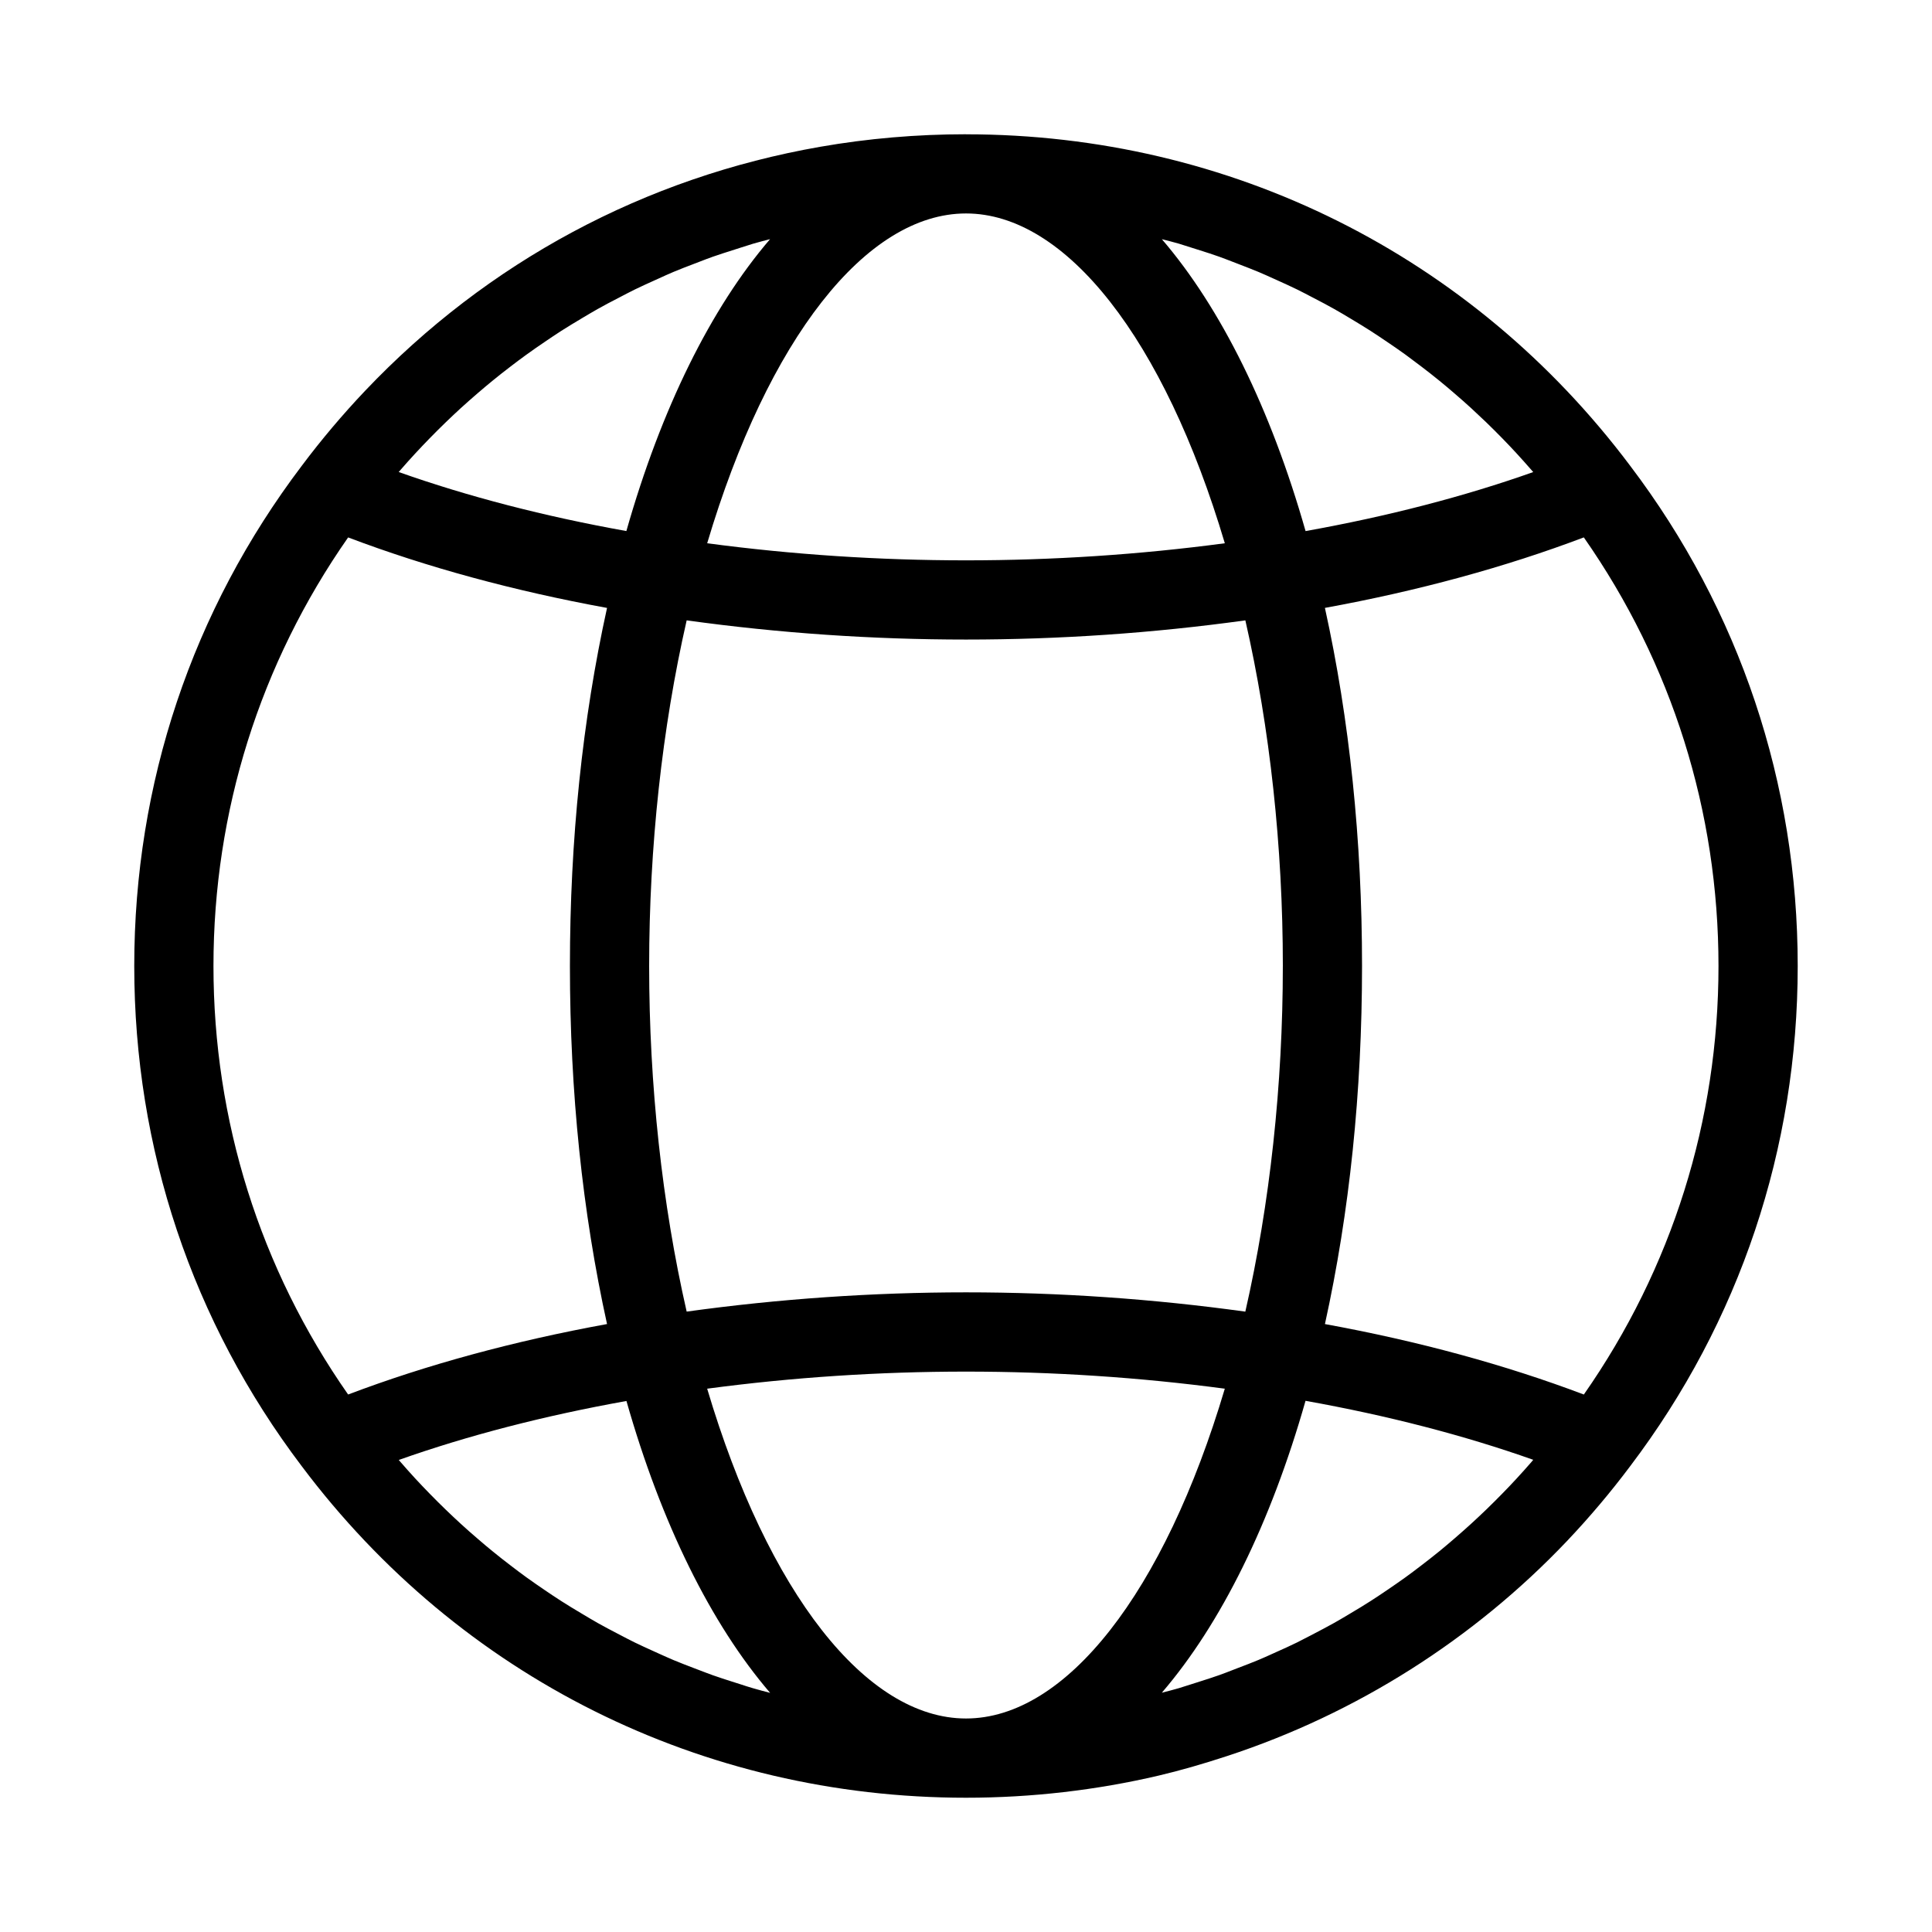 <?xml version="1.0" encoding="UTF-8"?>
<!-- Uploaded to: ICON Repo, www.iconrepo.com, Generator: ICON Repo Mixer Tools -->
<svg fill="#000000" width="800px" height="800px" version="1.1" viewBox="144 144 512 512" xmlns="http://www.w3.org/2000/svg">
 <path d="m400 179.58c-12.992 0-25.988 1.113-38.613 3.316-46.449 8.102-88.18 30.48-120.68 64.719-5.918 6.246-11.555 12.91-16.719 19.805-29.055 38.363-44.41 84.211-44.41 132.58 0 48.375 15.355 94.234 44.398 132.57 41.91 55.824 106.05 87.848 176.02 87.848 8.68 0 17.402-0.504 25.914-1.492 8.461-0.977 16.93-2.445 25.191-4.387 5.562-1.312 11.492-3 18.137-5.184 34.164-11.199 65.297-30.91 90.047-56.984 5.918-6.246 11.547-12.898 16.719-19.805 29.051-38.352 44.406-84.199 44.406-132.56 0-48.375-15.355-94.234-44.398-132.57-41.898-55.832-106.05-87.844-176.02-87.844zm56.395 28.988 5.668 1.793c1.691 0.535 3.371 1.07 5.039 1.668 1.145 0.41 2.277 0.852 3.41 1.289l1.984 0.766c1.691 0.652 3.379 1.301 5.047 1.996 1.301 0.547 2.594 1.133 3.871 1.711l1.145 0.516c1.73 0.789 3.473 1.562 5.176 2.402 1.344 0.66 2.664 1.355 4.543 2.34 1.805 0.934 3.602 1.879 5.363 2.875 1.27 0.703 2.508 1.457 4.398 2.582 1.754 1.051 3.484 2.098 5.207 3.203 1.438 0.914 2.844 1.879 4.262 2.832 1.68 1.133 3.348 2.277 4.996 3.473 1.395 1.02 2.781 2.059 4.144 3.106 1.605 1.227 3.203 2.465 4.766 3.746 1.355 1.102 2.688 2.227 4.019 3.379 1.531 1.312 3.043 2.644 4.523 4 1.301 1.195 2.594 2.414 3.852 3.621 1.457 1.406 2.898 2.844 4.312 4.293 1.25 1.281 2.488 2.582 3.707 3.906 1.363 1.48 2.699 2.981 4.031 4.504 0.156 0.18 0.305 0.355 0.461 0.535-18.316 6.488-38.562 11.734-60.332 15.641-9.227-32.434-22.418-59.113-38.078-77.355 1.504 0.375 2.992 0.75 4.484 1.18zm27.57 191.43c0 31.551-3.434 63.102-9.941 91.598-24.461-3.391-49.34-5.113-74.023-5.113-24.688 0-49.562 1.723-74.027 5.102-6.512-28.484-9.941-60.035-9.941-91.586s3.434-63.102 9.941-91.598c48.934 6.781 99.125 6.781 148.06 0 6.504 28.492 9.934 60.047 9.934 91.598zm-83.965-199.43c26.48 0 52.512 33.312 68.59 87.402-45.289 6.035-91.895 6.035-137.18 0 16.082-54.09 42.109-87.402 68.594-87.402zm-149.89 68.004c1.332-1.531 2.676-3.043 4.062-4.535 1.219-1.312 2.445-2.602 3.707-3.894 1.406-1.449 2.844-2.867 4.281-4.262 1.281-1.238 2.57-2.445 3.863-3.641 1.492-1.355 3-2.688 4.523-4 1.332-1.145 2.664-2.277 4.051-3.402 1.543-1.27 3.129-2.5 4.703-3.707 1.395-1.07 2.793-2.129 4.199-3.137 1.625-1.176 3.273-2.32 4.934-3.441 1.438-0.977 2.875-1.953 4.336-2.887 1.699-1.082 3.41-2.121 5.668-3.465 1.312-0.777 2.613-1.555 3.926-2.297 1.754-0.988 3.527-1.922 5.867-3.129 1.344-0.703 2.688-1.406 4.051-2.078 1.691-0.828 3.402-1.594 5.121-2.371l1.145-0.516c1.301-0.598 2.602-1.188 3.914-1.742 1.754-0.734 3.527-1.418 5.68-2.234l1.258-0.484c1.164-0.453 2.332-0.902 3.496-1.312 1.66-0.586 3.328-1.113 5.867-1.922l1.531-0.492c1.09-0.355 2.195-0.715 3.285-1.039 1.492-0.43 2.992-0.82 4.492-1.207-15.66 18.242-28.855 44.914-38.078 77.355-21.777-3.906-42.016-9.152-60.332-15.641 0.156-0.184 0.305-0.352 0.449-0.52zm-13.852 244.99c-23.367-33.43-35.688-72.613-35.688-113.57 0-40.957 12.324-80.125 35.688-113.57 20.844 7.894 43.883 14.16 68.613 18.684-6.531 29.629-9.836 61.516-9.836 94.883s3.305 65.254 9.836 94.895c-24.73 4.512-47.77 10.777-68.613 18.672zm107.34 77.848c-1.156-0.336-2.297-0.703-3.441-1.082l-2.172-0.691c-1.699-0.547-3.402-1.082-5.07-1.68-1.176-0.418-2.332-0.871-3.496-1.312l-1.711-0.652c-1.754-0.672-3.516-1.344-5.238-2.066-1.238-0.523-2.465-1.082-3.707-1.637l-1.785-0.809c-1.574-0.715-3.148-1.426-4.703-2.184-1.258-0.621-2.5-1.258-4.617-2.371-1.762-0.922-3.539-1.848-5.269-2.824-1.5-0.852-2.992-1.742-4.492-2.644-1.723-1.02-3.434-2.059-5.102-3.129-1.469-0.934-2.906-1.91-4.356-2.887-1.648-1.125-3.297-2.258-4.914-3.422-1.426-1.027-2.824-2.09-4.231-3.168-1.574-1.207-3.148-2.426-4.691-3.695-1.375-1.113-2.731-2.266-4.082-3.434-1.512-1.289-3-2.613-4.461-3.945-1.324-1.219-2.644-2.457-3.945-3.715-1.426-1.375-2.824-2.769-4.207-4.188-1.281-1.312-2.539-2.633-3.789-3.977-1.332-1.449-2.644-2.918-3.945-4.418-0.168-0.188-0.336-0.379-0.492-0.578 18.305-6.488 38.551-11.723 60.332-15.629 9.227 32.434 22.418 59.113 38.078 77.355-1.5-0.398-3-0.777-4.492-1.219zm56.398 8.008c-26.492 0-52.512-33.324-68.59-87.402 45.289-6.035 91.895-6.035 137.18 0-16.082 54.078-42.102 87.402-68.594 87.402zm149.85-67.973c-1.312 1.512-2.644 2.992-4 4.461-1.238 1.344-2.488 2.656-3.769 3.957-1.387 1.418-2.781 2.812-4.207 4.188-1.312 1.258-2.625 2.5-3.957 3.715-1.457 1.332-2.938 2.633-4.43 3.926-1.363 1.176-2.731 2.332-4.113 3.465-1.531 1.25-3.086 2.457-4.648 3.652-1.418 1.09-2.832 2.164-4.273 3.203-1.605 1.156-3.223 2.266-4.965 3.453-1.426 0.957-2.844 1.93-4.312 2.856-1.66 1.07-3.336 2.078-5.719 3.496-1.281 0.766-2.57 1.531-3.863 2.258-1.723 0.965-3.465 1.879-6.066 3.242-1.27 0.66-2.539 1.324-3.82 1.961-1.773 0.871-3.59 1.691-5.406 2.5l-1.07 0.484c-1.238 0.555-2.465 1.125-3.715 1.637-1.762 0.734-3.559 1.426-5.617 2.203l-1.188 0.461c-1.207 0.473-2.402 0.934-3.641 1.375-1.68 0.598-3.379 1.133-5.816 1.91l-1.418 0.453c-1.145 0.379-2.297 0.746-3.453 1.09-1.492 0.43-2.981 0.82-4.481 1.195 15.66-18.23 28.855-44.914 38.078-77.355 21.77 3.894 42.004 9.141 60.34 15.629-0.156 0.219-0.312 0.41-0.469 0.586zm13.887-17.883c-20.836-7.883-43.875-14.16-68.613-18.672 6.527-29.641 9.832-61.527 9.832-94.895s-3.305-65.254-9.836-94.895c24.719-4.512 47.758-10.789 68.613-18.684 23.367 33.438 35.688 72.621 35.688 113.58 0 40.953-12.32 80.125-35.684 113.57z"/>
</svg>